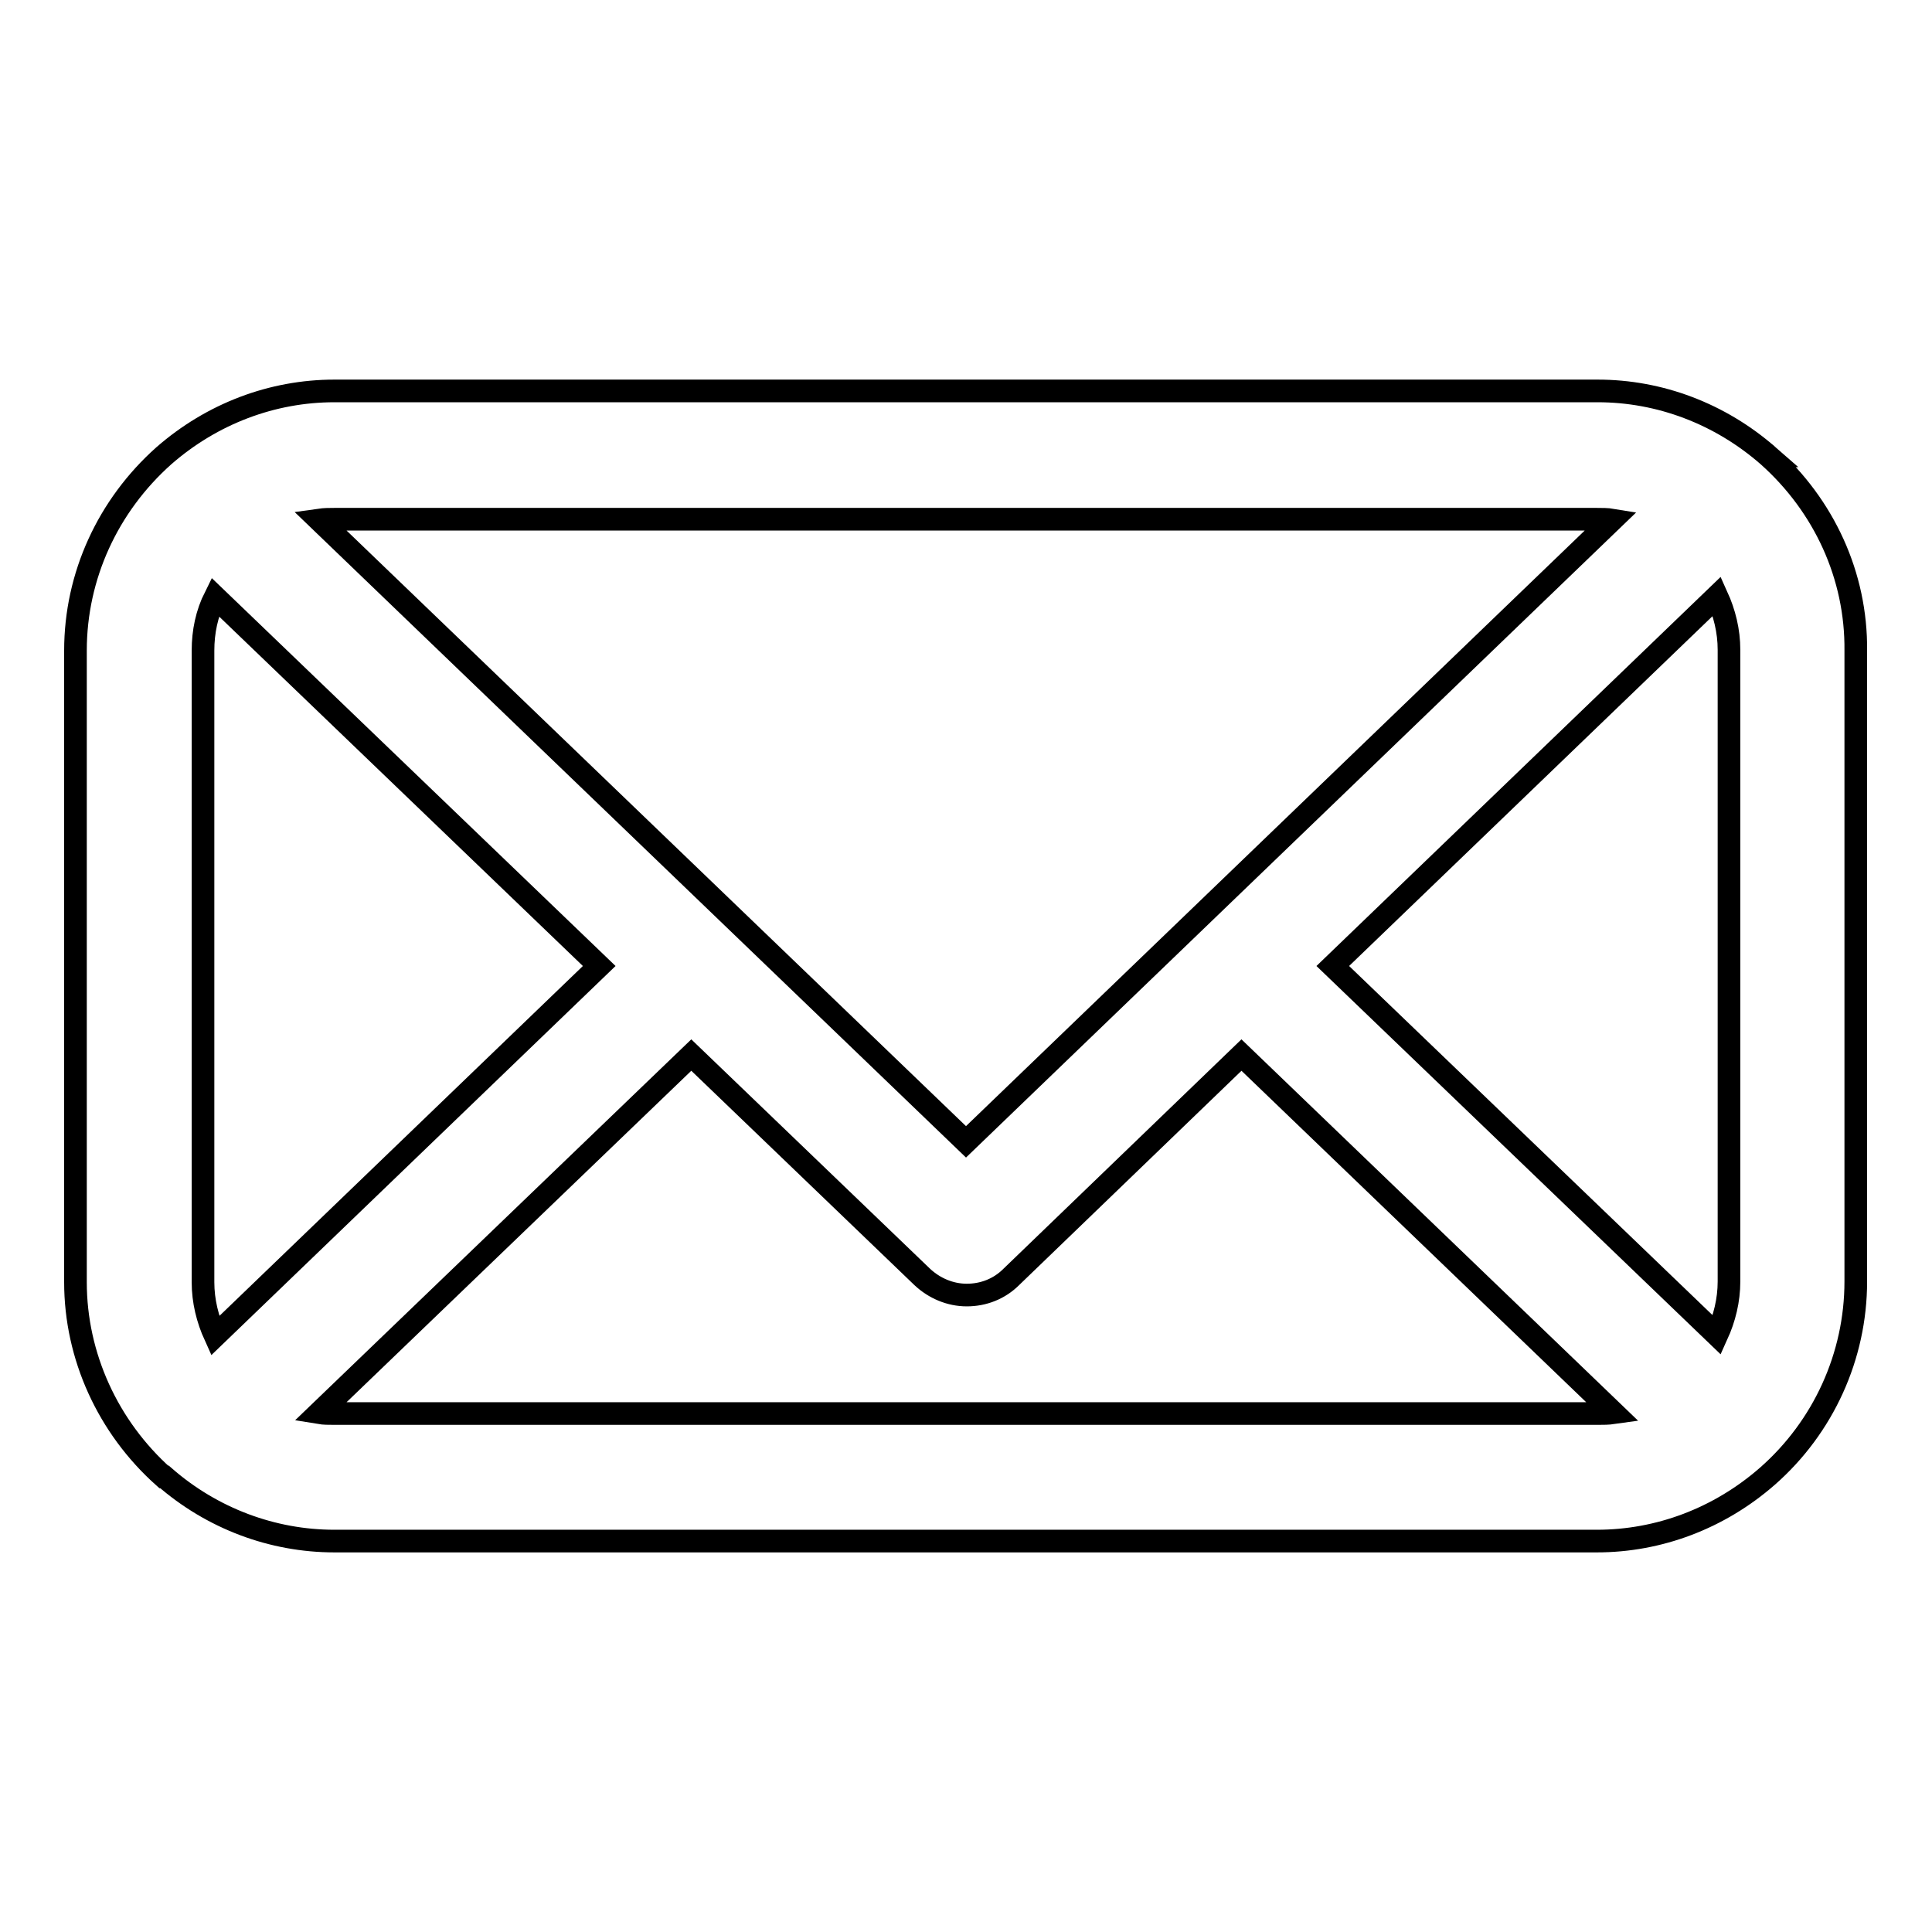 <?xml version="1.0" encoding="utf-8"?>
<!-- Svg Vector Icons : http://www.onlinewebfonts.com/icon -->
<!DOCTYPE svg PUBLIC "-//W3C//DTD SVG 1.1//EN" "http://www.w3.org/Graphics/SVG/1.1/DTD/svg11.dtd">
<svg version="1.1" xmlns="http://www.w3.org/2000/svg" xmlns:xlink="http://www.w3.org/1999/xlink" x="0px" y="0px" viewBox="0 0 256 256" enable-background="new 0 0 256 256" xml:space="preserve">
<g><g><g><path stroke-width="3" fill-opacity="0" stroke="#000000"  d="M234.3,60.4L234.3,60.4h-0.1H234.3c-6.4-5.6-14.4-8.6-22.6-8.6H44.3c-8.2,0-16.2,3-22.6,8.6l0,0C14.3,67,10,76.3,10,86.2v83.7c0,9.8,4.3,19.2,11.7,25.8l0,0l0.1,0l0,0c6.3,5.5,14.3,8.5,22.5,8.5h167.3c8.2,0,16.2-3,22.6-8.6l0,0c7.4-6.5,11.7-15.9,11.7-25.8V86.2C246,76.3,241.7,67,234.3,60.4z M128,151.3L42.3,68.9c0.7-0.1,1.4-0.1,2-0.1h167.3c0.7,0,1.4,0,2,0.1L128,151.3z M79.4,128l-50.9,49c-1-2.2-1.6-4.6-1.6-7.1V86.2c0-2.5,0.5-4.9,1.6-7.1L79.4,128z M91.6,139.8l30.6,29.4c1.6,1.5,3.7,2.4,5.9,2.4s4.3-0.8,5.9-2.4l30.5-29.4l49.3,47.4c-0.7,0.1-1.4,0.1-2,0.1H44.3c-0.7,0-1.4,0-2-0.1L91.6,139.8z M176.6,128l50.9-49c1,2.2,1.6,4.6,1.6,7.1v83.7c0,2.5-0.6,4.9-1.6,7.1L176.6,128z"/></g><g></g><g></g><g></g><g></g><g></g><g></g><g></g><g></g><g></g><g></g><g></g><g></g><g></g><g></g><g></g></g></g>
</svg>